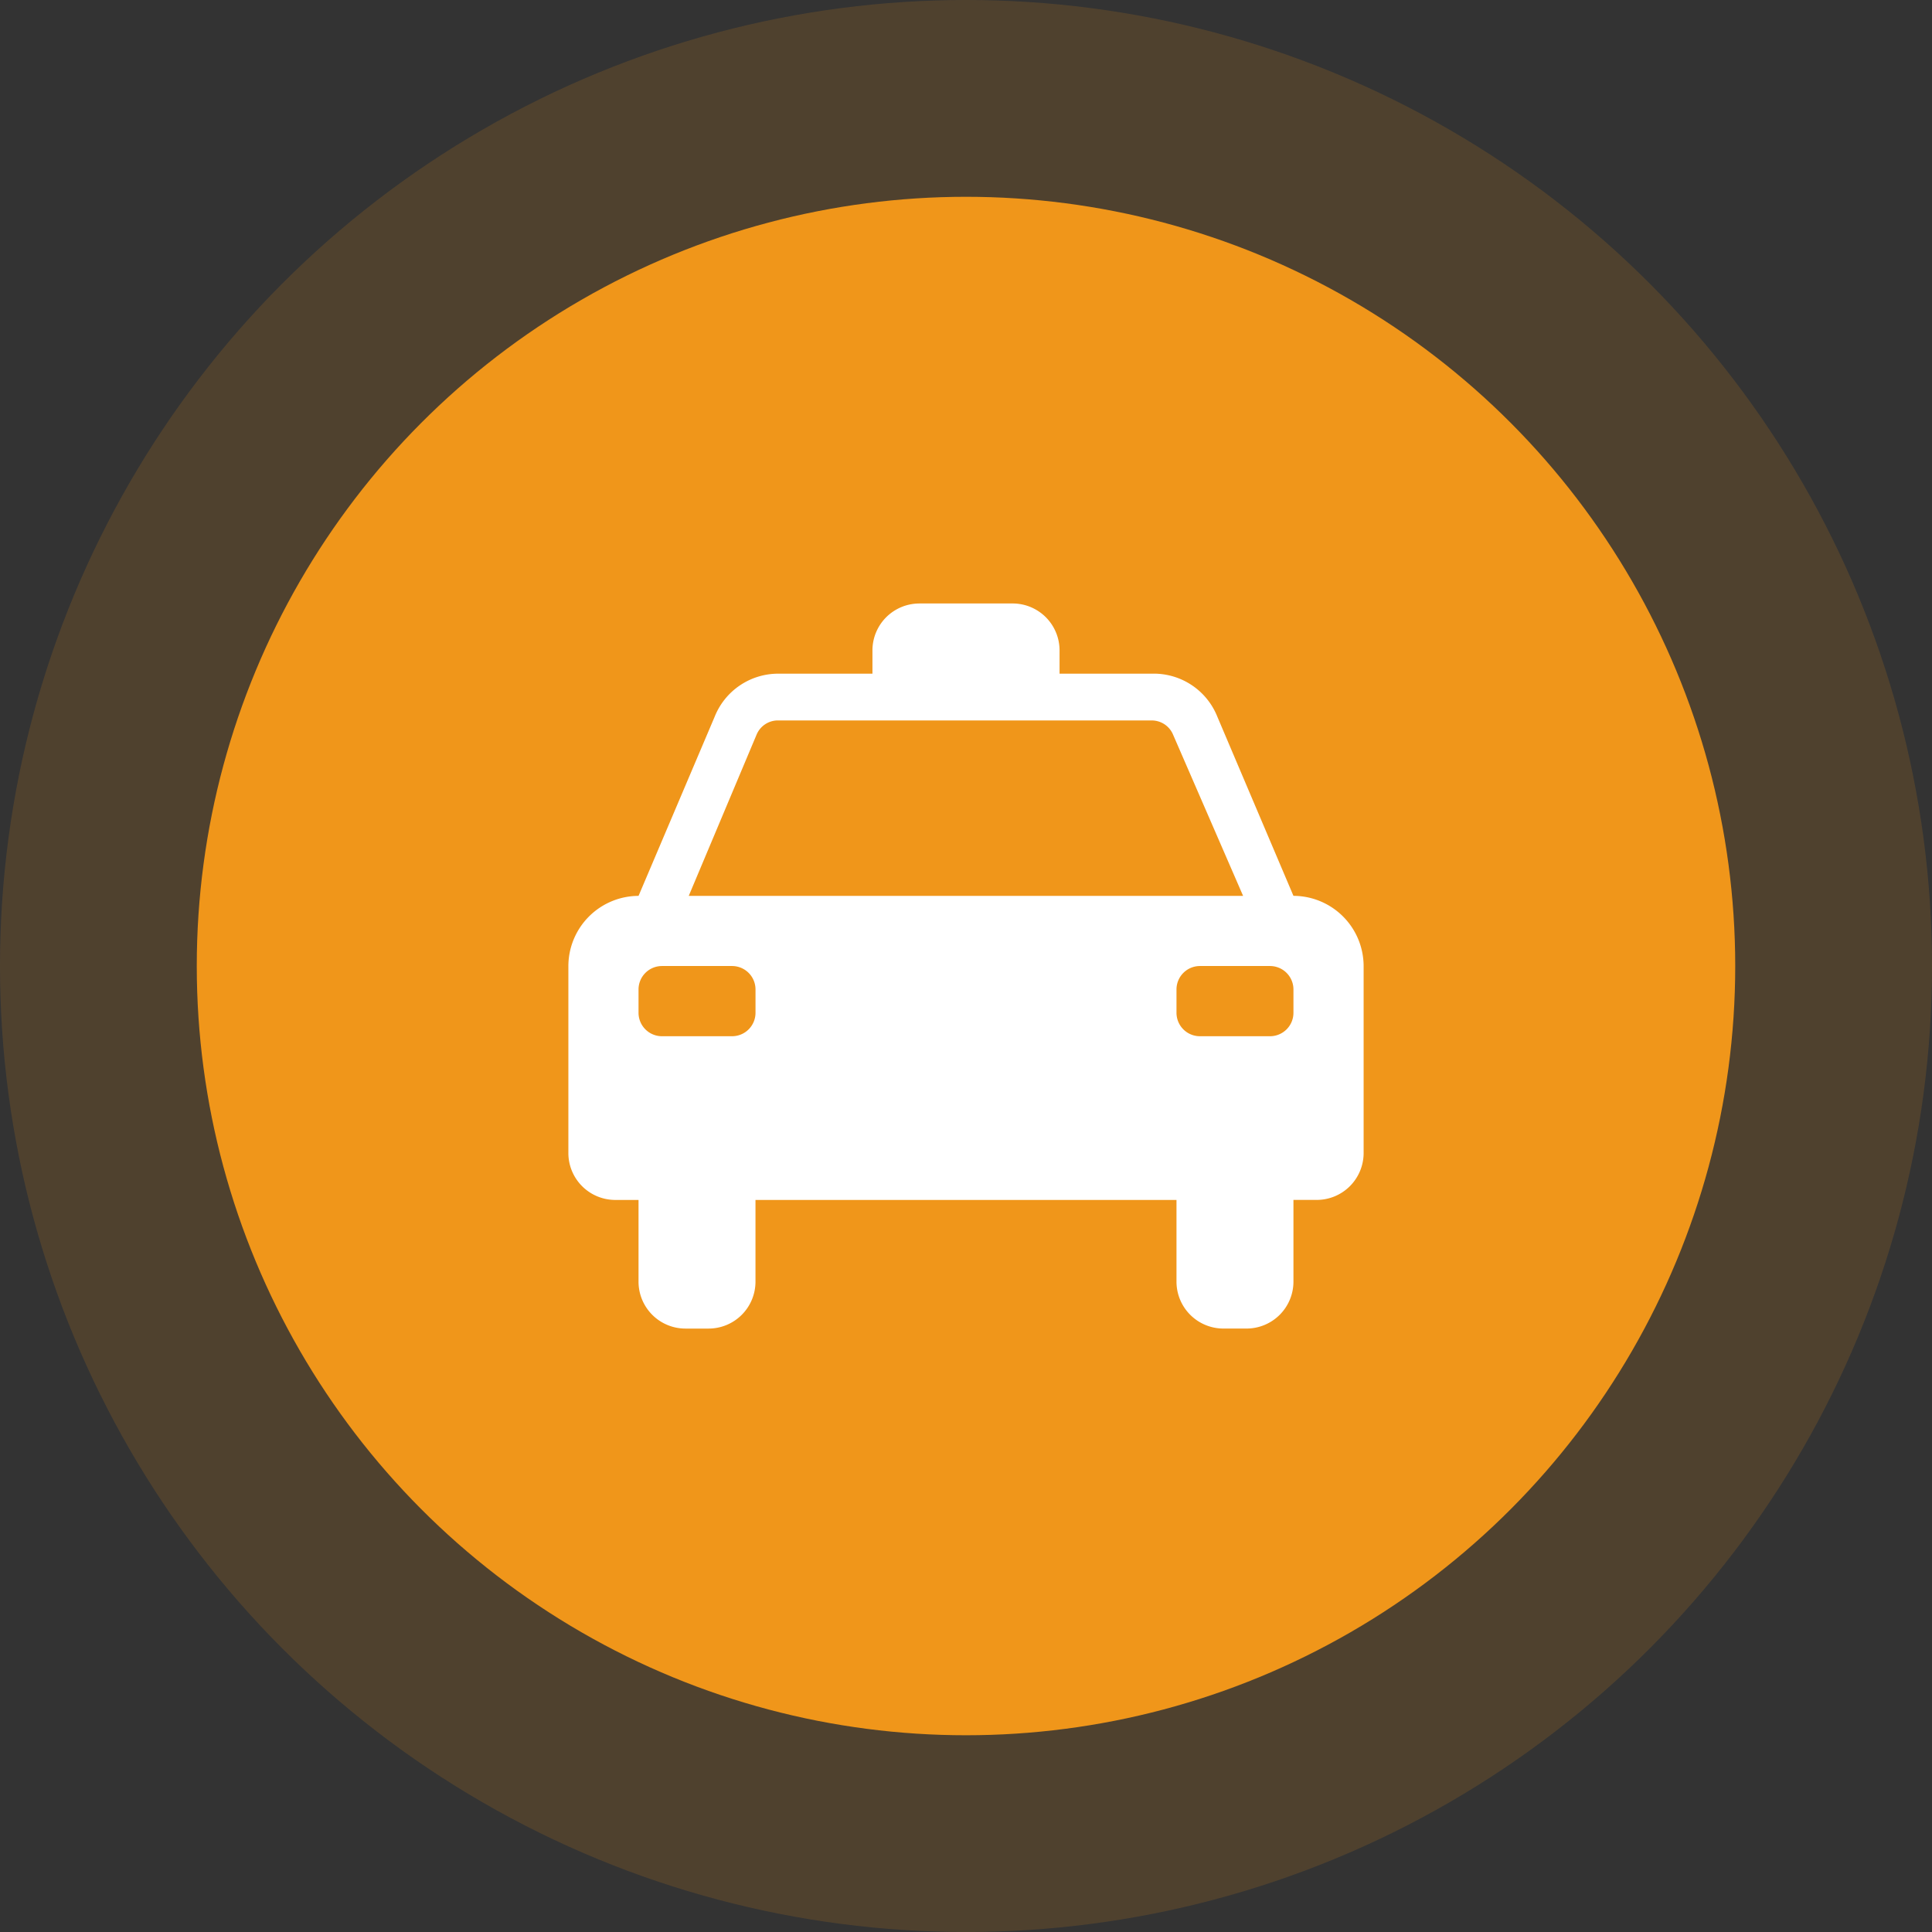 <svg xmlns="http://www.w3.org/2000/svg" width="77.44" height="77.44" viewBox="0 0 77.44 77.44">
  <rect x="0" y="0" width="77.44" height="77.44" fill="#333333" stroke="none"/>
  <g id="Transfers_" data-name="Transfers " transform="translate(-8446.266 -1983.518)">
    <circle id="Ellipse_5296" data-name="Ellipse 5296" cx="38.72" cy="38.72" r="38.72" transform="translate(8446.266 1983.518)" fill="rgba(240,150,26,0.15)"/>
    <circle id="Ellipse_5297" data-name="Ellipse 5297" cx="30.833" cy="30.833" r="30.833" transform="translate(8454.153 1991.406)" fill="#f0961a"/>
    <path id="taxi" d="M46.938,53.562h3.75a1.881,1.881,0,0,1,1.875,1.875v.938h3.75a2.742,2.742,0,0,1,2.578,1.734l3.047,7.172a2.821,2.821,0,0,1,2.813,2.813v7.5a1.881,1.881,0,0,1-1.875,1.875h-.938v3.281a1.881,1.881,0,0,1-1.875,1.875h-.938a1.881,1.881,0,0,1-1.875-1.875V77.47H40.375v3.281A1.881,1.881,0,0,1,38.5,82.626h-.938a1.881,1.881,0,0,1-1.875-1.875V77.47H34.75a1.881,1.881,0,0,1-1.875-1.875v-7.5a2.821,2.821,0,0,1,2.813-2.813l3.047-7.172a2.742,2.742,0,0,1,2.578-1.734h3.75v-.938a1.881,1.881,0,0,1,1.875-1.875ZM41.266,58.25a.926.926,0,0,0-.844.562L37.7,65.282h22.22L57.11,58.813a.926.926,0,0,0-.844-.562Zm-4.641,9.844a.94.94,0,0,0-.938.938v.938a.94.94,0,0,0,.938.938h2.813a.94.94,0,0,0,.938-.938v-.938a.94.94,0,0,0-.938-.938Zm21.563,0a.94.94,0,0,0-.938.938v.938a.94.94,0,0,0,.938.938H61a.94.94,0,0,0,.938-.938v-.938A.94.94,0,0,0,61,68.094Z" transform="translate(8436.173 1954.145)" fill="#fff" fill-rule="evenodd"/>
  </g>
</svg>
